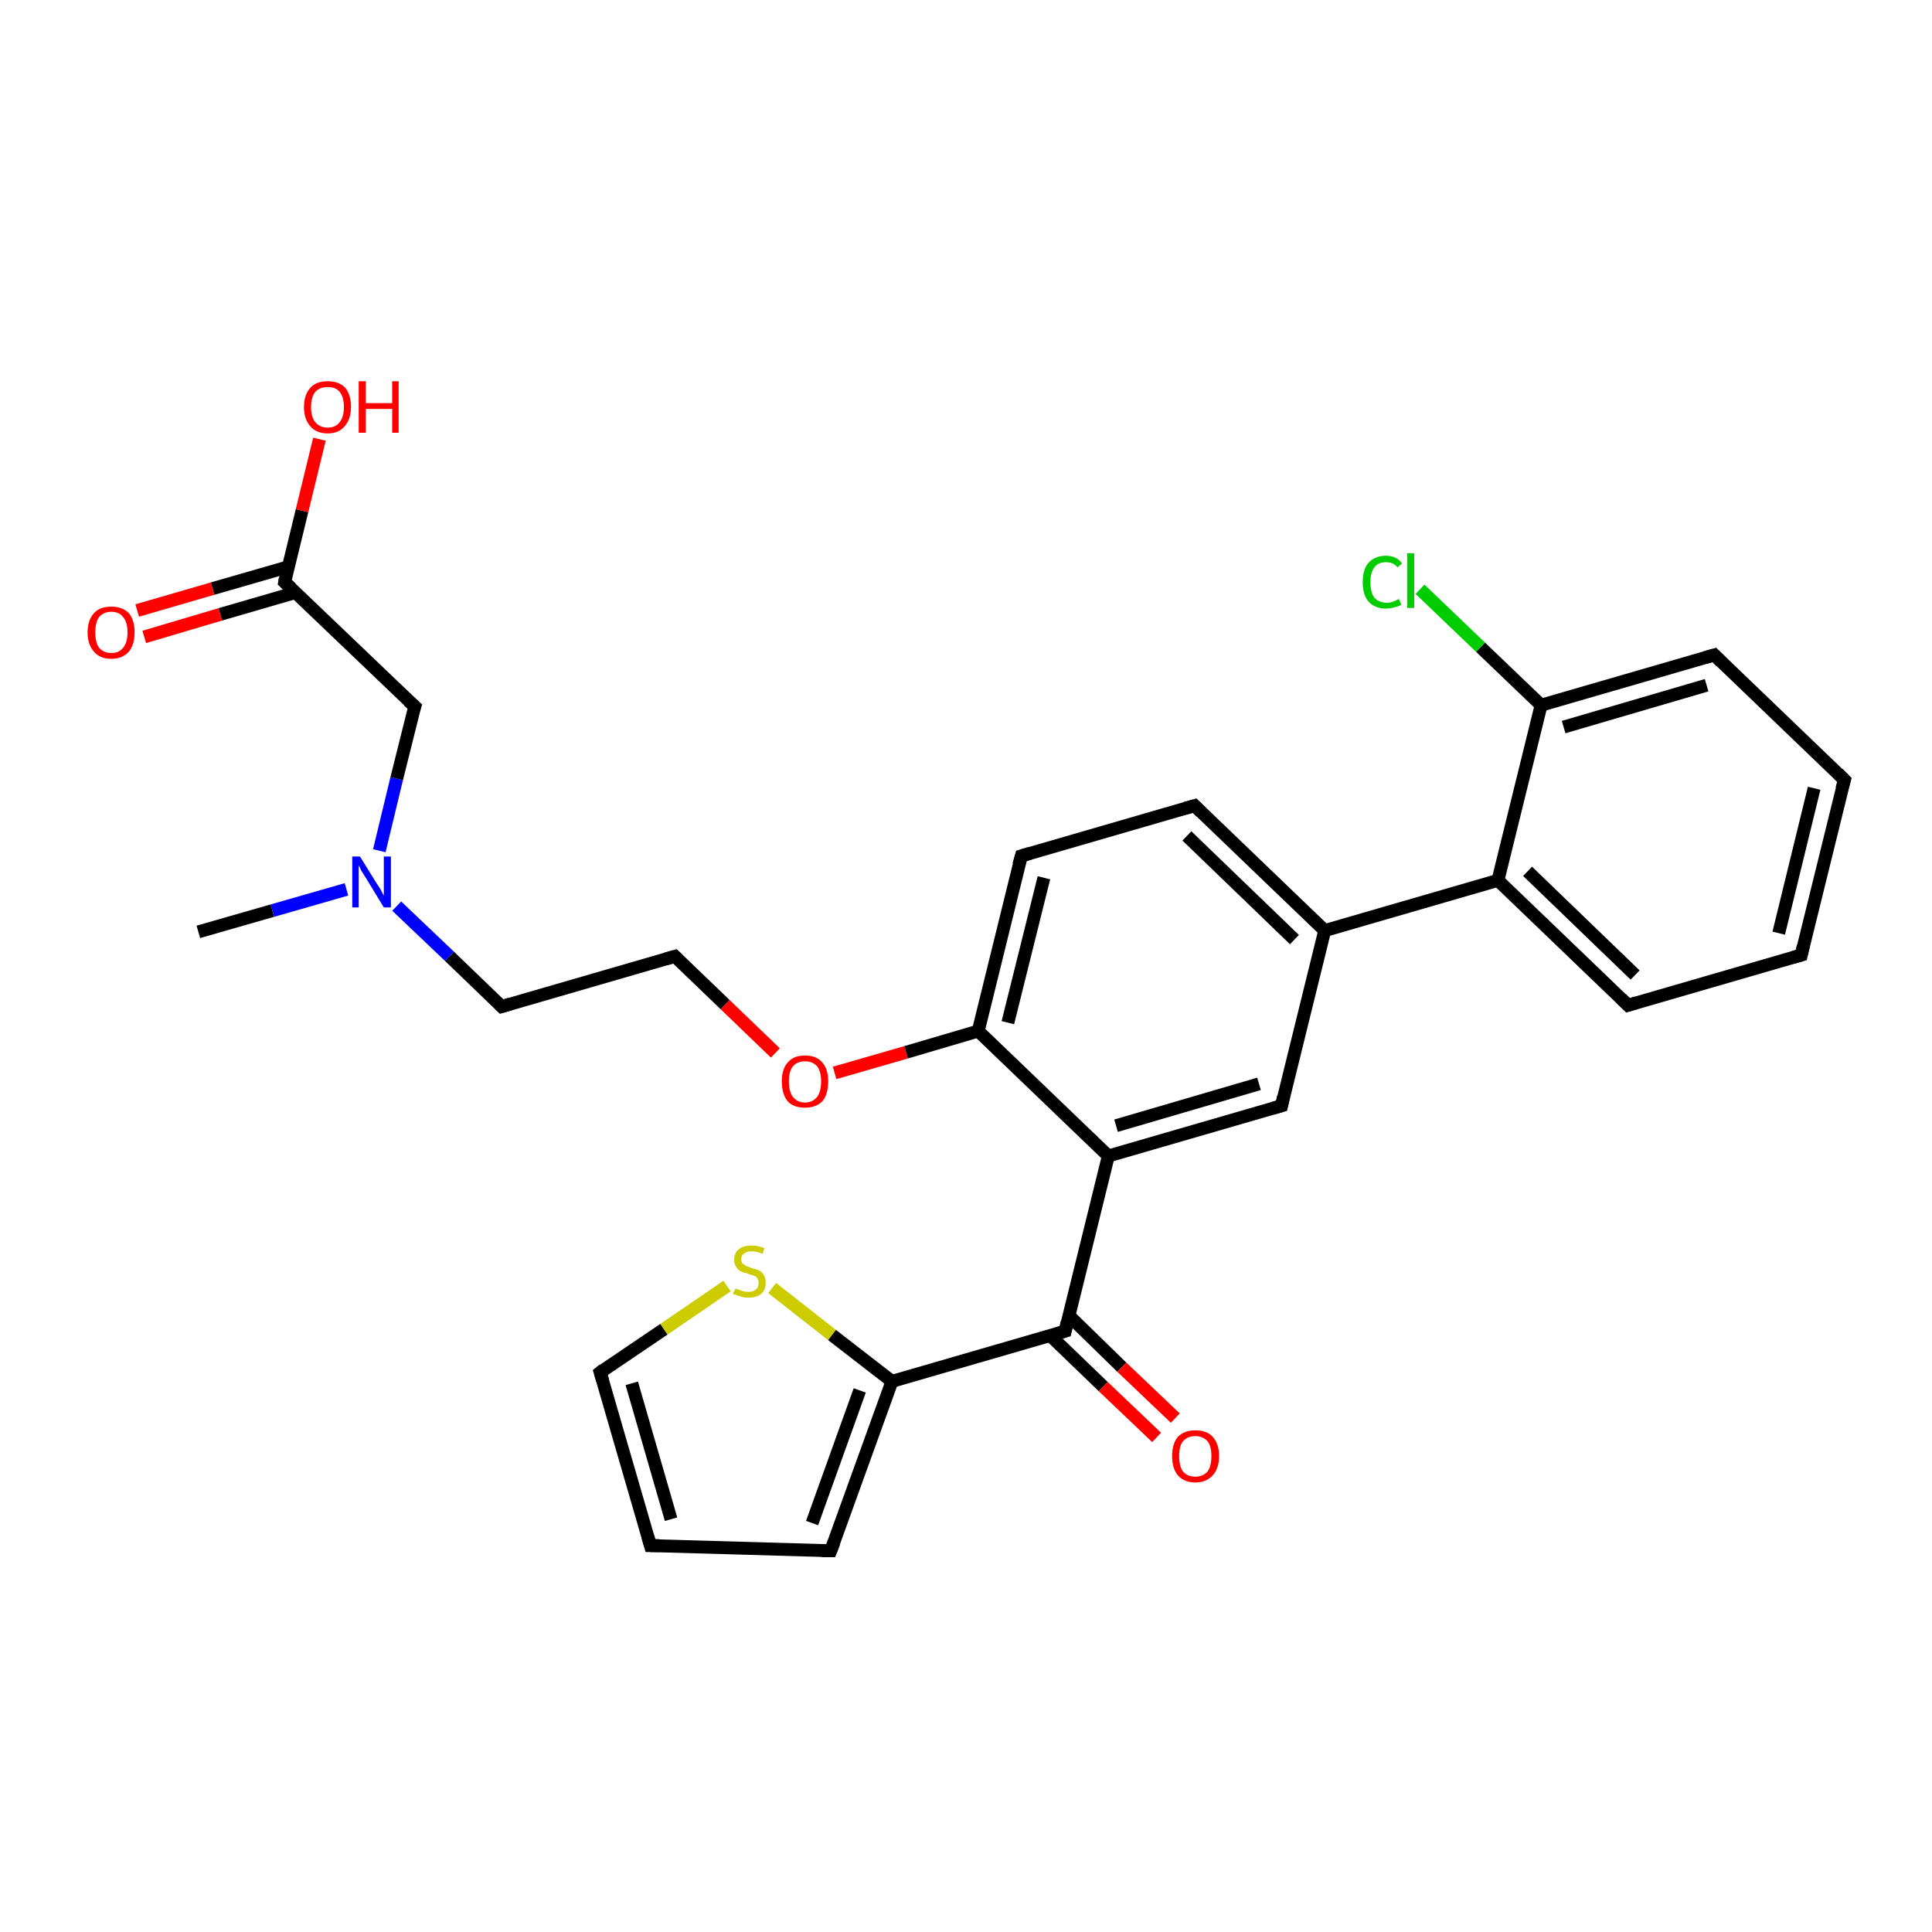 <?xml version='1.0' encoding='iso-8859-1'?>
<svg version='1.1' baseProfile='full'
              xmlns='http://www.w3.org/2000/svg'
                      xmlns:rdkit='http://www.rdkit.org/xml'
                      xmlns:xlink='http://www.w3.org/1999/xlink'
                  xml:space='preserve'
width='300px' height='300px' viewBox='0 0 300 300'>
<!-- END OF HEADER -->
<rect style='opacity:1.0;fill:#FFFFFF;stroke:none' width='300.0' height='300.0' x='0.0' y='0.0'> </rect>
<path class='bond-0 atom-0 atom-1' d='M 30.8,144.7 L 42.3,141.4' style='fill:none;fill-rule:evenodd;stroke:#000000;stroke-width:2.0px;stroke-linecap:butt;stroke-linejoin:miter;stroke-opacity:1' />
<path class='bond-0 atom-0 atom-1' d='M 42.3,141.4 L 53.8,138.1' style='fill:none;fill-rule:evenodd;stroke:#0000FF;stroke-width:2.0px;stroke-linecap:butt;stroke-linejoin:miter;stroke-opacity:1' />
<path class='bond-1 atom-1 atom-2' d='M 61.6,140.7 L 69.8,148.5' style='fill:none;fill-rule:evenodd;stroke:#0000FF;stroke-width:2.0px;stroke-linecap:butt;stroke-linejoin:miter;stroke-opacity:1' />
<path class='bond-1 atom-1 atom-2' d='M 69.8,148.5 L 77.9,156.3' style='fill:none;fill-rule:evenodd;stroke:#000000;stroke-width:2.0px;stroke-linecap:butt;stroke-linejoin:miter;stroke-opacity:1' />
<path class='bond-2 atom-2 atom-3' d='M 77.9,156.3 L 104.8,148.5' style='fill:none;fill-rule:evenodd;stroke:#000000;stroke-width:2.0px;stroke-linecap:butt;stroke-linejoin:miter;stroke-opacity:1' />
<path class='bond-3 atom-3 atom-4' d='M 104.8,148.5 L 112.6,156.0' style='fill:none;fill-rule:evenodd;stroke:#000000;stroke-width:2.0px;stroke-linecap:butt;stroke-linejoin:miter;stroke-opacity:1' />
<path class='bond-3 atom-3 atom-4' d='M 112.6,156.0 L 120.4,163.5' style='fill:none;fill-rule:evenodd;stroke:#FF0000;stroke-width:2.0px;stroke-linecap:butt;stroke-linejoin:miter;stroke-opacity:1' />
<path class='bond-4 atom-4 atom-5' d='M 129.6,166.6 L 140.7,163.4' style='fill:none;fill-rule:evenodd;stroke:#FF0000;stroke-width:2.0px;stroke-linecap:butt;stroke-linejoin:miter;stroke-opacity:1' />
<path class='bond-4 atom-4 atom-5' d='M 140.7,163.4 L 151.9,160.1' style='fill:none;fill-rule:evenodd;stroke:#000000;stroke-width:2.0px;stroke-linecap:butt;stroke-linejoin:miter;stroke-opacity:1' />
<path class='bond-5 atom-5 atom-6' d='M 151.9,160.1 L 158.6,132.9' style='fill:none;fill-rule:evenodd;stroke:#000000;stroke-width:2.0px;stroke-linecap:butt;stroke-linejoin:miter;stroke-opacity:1' />
<path class='bond-5 atom-5 atom-6' d='M 156.5,158.8 L 162.1,136.3' style='fill:none;fill-rule:evenodd;stroke:#000000;stroke-width:2.0px;stroke-linecap:butt;stroke-linejoin:miter;stroke-opacity:1' />
<path class='bond-6 atom-6 atom-7' d='M 158.6,132.9 L 185.5,125.1' style='fill:none;fill-rule:evenodd;stroke:#000000;stroke-width:2.0px;stroke-linecap:butt;stroke-linejoin:miter;stroke-opacity:1' />
<path class='bond-7 atom-7 atom-8' d='M 185.5,125.1 L 205.7,144.5' style='fill:none;fill-rule:evenodd;stroke:#000000;stroke-width:2.0px;stroke-linecap:butt;stroke-linejoin:miter;stroke-opacity:1' />
<path class='bond-7 atom-7 atom-8' d='M 184.3,129.8 L 201.0,145.9' style='fill:none;fill-rule:evenodd;stroke:#000000;stroke-width:2.0px;stroke-linecap:butt;stroke-linejoin:miter;stroke-opacity:1' />
<path class='bond-8 atom-8 atom-9' d='M 205.7,144.5 L 199.0,171.7' style='fill:none;fill-rule:evenodd;stroke:#000000;stroke-width:2.0px;stroke-linecap:butt;stroke-linejoin:miter;stroke-opacity:1' />
<path class='bond-9 atom-9 atom-10' d='M 199.0,171.7 L 172.1,179.5' style='fill:none;fill-rule:evenodd;stroke:#000000;stroke-width:2.0px;stroke-linecap:butt;stroke-linejoin:miter;stroke-opacity:1' />
<path class='bond-9 atom-9 atom-10' d='M 195.5,168.3 L 173.3,174.8' style='fill:none;fill-rule:evenodd;stroke:#000000;stroke-width:2.0px;stroke-linecap:butt;stroke-linejoin:miter;stroke-opacity:1' />
<path class='bond-10 atom-10 atom-11' d='M 172.1,179.5 L 165.4,206.7' style='fill:none;fill-rule:evenodd;stroke:#000000;stroke-width:2.0px;stroke-linecap:butt;stroke-linejoin:miter;stroke-opacity:1' />
<path class='bond-11 atom-11 atom-12' d='M 163.1,207.4 L 171.3,215.3' style='fill:none;fill-rule:evenodd;stroke:#000000;stroke-width:2.0px;stroke-linecap:butt;stroke-linejoin:miter;stroke-opacity:1' />
<path class='bond-11 atom-11 atom-12' d='M 171.3,215.3 L 179.6,223.2' style='fill:none;fill-rule:evenodd;stroke:#FF0000;stroke-width:2.0px;stroke-linecap:butt;stroke-linejoin:miter;stroke-opacity:1' />
<path class='bond-11 atom-11 atom-12' d='M 166.0,204.3 L 174.2,212.3' style='fill:none;fill-rule:evenodd;stroke:#000000;stroke-width:2.0px;stroke-linecap:butt;stroke-linejoin:miter;stroke-opacity:1' />
<path class='bond-11 atom-11 atom-12' d='M 174.2,212.3 L 182.5,220.2' style='fill:none;fill-rule:evenodd;stroke:#FF0000;stroke-width:2.0px;stroke-linecap:butt;stroke-linejoin:miter;stroke-opacity:1' />
<path class='bond-12 atom-11 atom-13' d='M 165.4,206.7 L 138.5,214.5' style='fill:none;fill-rule:evenodd;stroke:#000000;stroke-width:2.0px;stroke-linecap:butt;stroke-linejoin:miter;stroke-opacity:1' />
<path class='bond-13 atom-13 atom-14' d='M 138.5,214.5 L 129.0,240.8' style='fill:none;fill-rule:evenodd;stroke:#000000;stroke-width:2.0px;stroke-linecap:butt;stroke-linejoin:miter;stroke-opacity:1' />
<path class='bond-13 atom-13 atom-14' d='M 133.5,215.9 L 126.1,236.5' style='fill:none;fill-rule:evenodd;stroke:#000000;stroke-width:2.0px;stroke-linecap:butt;stroke-linejoin:miter;stroke-opacity:1' />
<path class='bond-14 atom-14 atom-15' d='M 129.0,240.8 L 101.0,240.0' style='fill:none;fill-rule:evenodd;stroke:#000000;stroke-width:2.0px;stroke-linecap:butt;stroke-linejoin:miter;stroke-opacity:1' />
<path class='bond-15 atom-15 atom-16' d='M 101.0,240.0 L 93.2,213.1' style='fill:none;fill-rule:evenodd;stroke:#000000;stroke-width:2.0px;stroke-linecap:butt;stroke-linejoin:miter;stroke-opacity:1' />
<path class='bond-15 atom-15 atom-16' d='M 104.2,235.9 L 98.1,214.8' style='fill:none;fill-rule:evenodd;stroke:#000000;stroke-width:2.0px;stroke-linecap:butt;stroke-linejoin:miter;stroke-opacity:1' />
<path class='bond-16 atom-16 atom-17' d='M 93.2,213.1 L 103.1,206.4' style='fill:none;fill-rule:evenodd;stroke:#000000;stroke-width:2.0px;stroke-linecap:butt;stroke-linejoin:miter;stroke-opacity:1' />
<path class='bond-16 atom-16 atom-17' d='M 103.1,206.4 L 112.9,199.7' style='fill:none;fill-rule:evenodd;stroke:#CCCC00;stroke-width:2.0px;stroke-linecap:butt;stroke-linejoin:miter;stroke-opacity:1' />
<path class='bond-17 atom-8 atom-18' d='M 205.7,144.5 L 232.6,136.7' style='fill:none;fill-rule:evenodd;stroke:#000000;stroke-width:2.0px;stroke-linecap:butt;stroke-linejoin:miter;stroke-opacity:1' />
<path class='bond-18 atom-18 atom-19' d='M 232.6,136.7 L 252.8,156.1' style='fill:none;fill-rule:evenodd;stroke:#000000;stroke-width:2.0px;stroke-linecap:butt;stroke-linejoin:miter;stroke-opacity:1' />
<path class='bond-18 atom-18 atom-19' d='M 237.2,135.3 L 253.9,151.4' style='fill:none;fill-rule:evenodd;stroke:#000000;stroke-width:2.0px;stroke-linecap:butt;stroke-linejoin:miter;stroke-opacity:1' />
<path class='bond-19 atom-19 atom-20' d='M 252.8,156.1 L 279.7,148.3' style='fill:none;fill-rule:evenodd;stroke:#000000;stroke-width:2.0px;stroke-linecap:butt;stroke-linejoin:miter;stroke-opacity:1' />
<path class='bond-20 atom-20 atom-21' d='M 279.7,148.3 L 286.4,121.1' style='fill:none;fill-rule:evenodd;stroke:#000000;stroke-width:2.0px;stroke-linecap:butt;stroke-linejoin:miter;stroke-opacity:1' />
<path class='bond-20 atom-20 atom-21' d='M 276.2,144.9 L 281.7,122.4' style='fill:none;fill-rule:evenodd;stroke:#000000;stroke-width:2.0px;stroke-linecap:butt;stroke-linejoin:miter;stroke-opacity:1' />
<path class='bond-21 atom-21 atom-22' d='M 286.4,121.1 L 266.2,101.7' style='fill:none;fill-rule:evenodd;stroke:#000000;stroke-width:2.0px;stroke-linecap:butt;stroke-linejoin:miter;stroke-opacity:1' />
<path class='bond-22 atom-22 atom-23' d='M 266.2,101.7 L 239.3,109.5' style='fill:none;fill-rule:evenodd;stroke:#000000;stroke-width:2.0px;stroke-linecap:butt;stroke-linejoin:miter;stroke-opacity:1' />
<path class='bond-22 atom-22 atom-23' d='M 265.0,106.4 L 242.8,112.9' style='fill:none;fill-rule:evenodd;stroke:#000000;stroke-width:2.0px;stroke-linecap:butt;stroke-linejoin:miter;stroke-opacity:1' />
<path class='bond-23 atom-23 atom-24' d='M 239.3,109.5 L 229.9,100.5' style='fill:none;fill-rule:evenodd;stroke:#000000;stroke-width:2.0px;stroke-linecap:butt;stroke-linejoin:miter;stroke-opacity:1' />
<path class='bond-23 atom-23 atom-24' d='M 229.9,100.5 L 220.5,91.5' style='fill:none;fill-rule:evenodd;stroke:#00CC00;stroke-width:2.0px;stroke-linecap:butt;stroke-linejoin:miter;stroke-opacity:1' />
<path class='bond-24 atom-1 atom-25' d='M 58.9,132.1 L 61.6,120.9' style='fill:none;fill-rule:evenodd;stroke:#0000FF;stroke-width:2.0px;stroke-linecap:butt;stroke-linejoin:miter;stroke-opacity:1' />
<path class='bond-24 atom-1 atom-25' d='M 61.6,120.9 L 64.4,109.7' style='fill:none;fill-rule:evenodd;stroke:#000000;stroke-width:2.0px;stroke-linecap:butt;stroke-linejoin:miter;stroke-opacity:1' />
<path class='bond-25 atom-25 atom-26' d='M 64.4,109.7 L 44.2,90.4' style='fill:none;fill-rule:evenodd;stroke:#000000;stroke-width:2.0px;stroke-linecap:butt;stroke-linejoin:miter;stroke-opacity:1' />
<path class='bond-26 atom-26 atom-27' d='M 44.2,90.4 L 46.9,79.3' style='fill:none;fill-rule:evenodd;stroke:#000000;stroke-width:2.0px;stroke-linecap:butt;stroke-linejoin:miter;stroke-opacity:1' />
<path class='bond-26 atom-26 atom-27' d='M 46.9,79.3 L 49.6,68.2' style='fill:none;fill-rule:evenodd;stroke:#FF0000;stroke-width:2.0px;stroke-linecap:butt;stroke-linejoin:miter;stroke-opacity:1' />
<path class='bond-27 atom-26 atom-28' d='M 44.8,88.0 L 33.0,91.4' style='fill:none;fill-rule:evenodd;stroke:#000000;stroke-width:2.0px;stroke-linecap:butt;stroke-linejoin:miter;stroke-opacity:1' />
<path class='bond-27 atom-26 atom-28' d='M 33.0,91.4 L 21.3,94.8' style='fill:none;fill-rule:evenodd;stroke:#FF0000;stroke-width:2.0px;stroke-linecap:butt;stroke-linejoin:miter;stroke-opacity:1' />
<path class='bond-27 atom-26 atom-28' d='M 45.9,92.0 L 34.2,95.4' style='fill:none;fill-rule:evenodd;stroke:#000000;stroke-width:2.0px;stroke-linecap:butt;stroke-linejoin:miter;stroke-opacity:1' />
<path class='bond-27 atom-26 atom-28' d='M 34.2,95.4 L 22.4,98.9' style='fill:none;fill-rule:evenodd;stroke:#FF0000;stroke-width:2.0px;stroke-linecap:butt;stroke-linejoin:miter;stroke-opacity:1' />
<path class='bond-28 atom-10 atom-5' d='M 172.1,179.5 L 151.9,160.1' style='fill:none;fill-rule:evenodd;stroke:#000000;stroke-width:2.0px;stroke-linecap:butt;stroke-linejoin:miter;stroke-opacity:1' />
<path class='bond-29 atom-17 atom-13' d='M 119.9,200.0 L 129.2,207.3' style='fill:none;fill-rule:evenodd;stroke:#CCCC00;stroke-width:2.0px;stroke-linecap:butt;stroke-linejoin:miter;stroke-opacity:1' />
<path class='bond-29 atom-17 atom-13' d='M 129.2,207.3 L 138.5,214.5' style='fill:none;fill-rule:evenodd;stroke:#000000;stroke-width:2.0px;stroke-linecap:butt;stroke-linejoin:miter;stroke-opacity:1' />
<path class='bond-30 atom-23 atom-18' d='M 239.3,109.5 L 232.6,136.7' style='fill:none;fill-rule:evenodd;stroke:#000000;stroke-width:2.0px;stroke-linecap:butt;stroke-linejoin:miter;stroke-opacity:1' />
<path d='M 77.5,155.9 L 77.9,156.3 L 79.2,155.9' style='fill:none;stroke:#000000;stroke-width:2.0px;stroke-linecap:butt;stroke-linejoin:miter;stroke-opacity:1;' />
<path d='M 103.4,148.9 L 104.8,148.5 L 105.2,148.9' style='fill:none;stroke:#000000;stroke-width:2.0px;stroke-linecap:butt;stroke-linejoin:miter;stroke-opacity:1;' />
<path d='M 158.2,134.3 L 158.6,132.9 L 159.9,132.5' style='fill:none;stroke:#000000;stroke-width:2.0px;stroke-linecap:butt;stroke-linejoin:miter;stroke-opacity:1;' />
<path d='M 184.1,125.5 L 185.5,125.1 L 186.5,126.1' style='fill:none;stroke:#000000;stroke-width:2.0px;stroke-linecap:butt;stroke-linejoin:miter;stroke-opacity:1;' />
<path d='M 199.3,170.3 L 199.0,171.7 L 197.6,172.1' style='fill:none;stroke:#000000;stroke-width:2.0px;stroke-linecap:butt;stroke-linejoin:miter;stroke-opacity:1;' />
<path d='M 165.7,205.3 L 165.4,206.7 L 164.1,207.1' style='fill:none;stroke:#000000;stroke-width:2.0px;stroke-linecap:butt;stroke-linejoin:miter;stroke-opacity:1;' />
<path d='M 129.5,239.5 L 129.0,240.8 L 127.6,240.8' style='fill:none;stroke:#000000;stroke-width:2.0px;stroke-linecap:butt;stroke-linejoin:miter;stroke-opacity:1;' />
<path d='M 102.4,240.0 L 101.0,240.0 L 100.6,238.6' style='fill:none;stroke:#000000;stroke-width:2.0px;stroke-linecap:butt;stroke-linejoin:miter;stroke-opacity:1;' />
<path d='M 93.6,214.4 L 93.2,213.1 L 93.7,212.7' style='fill:none;stroke:#000000;stroke-width:2.0px;stroke-linecap:butt;stroke-linejoin:miter;stroke-opacity:1;' />
<path d='M 251.8,155.1 L 252.8,156.1 L 254.1,155.7' style='fill:none;stroke:#000000;stroke-width:2.0px;stroke-linecap:butt;stroke-linejoin:miter;stroke-opacity:1;' />
<path d='M 278.3,148.7 L 279.7,148.3 L 280.0,146.9' style='fill:none;stroke:#000000;stroke-width:2.0px;stroke-linecap:butt;stroke-linejoin:miter;stroke-opacity:1;' />
<path d='M 286.0,122.5 L 286.4,121.1 L 285.4,120.1' style='fill:none;stroke:#000000;stroke-width:2.0px;stroke-linecap:butt;stroke-linejoin:miter;stroke-opacity:1;' />
<path d='M 267.2,102.7 L 266.2,101.7 L 264.8,102.1' style='fill:none;stroke:#000000;stroke-width:2.0px;stroke-linecap:butt;stroke-linejoin:miter;stroke-opacity:1;' />
<path d='M 64.2,110.3 L 64.4,109.7 L 63.4,108.8' style='fill:none;stroke:#000000;stroke-width:2.0px;stroke-linecap:butt;stroke-linejoin:miter;stroke-opacity:1;' />
<path d='M 45.2,91.3 L 44.2,90.4 L 44.3,89.8' style='fill:none;stroke:#000000;stroke-width:2.0px;stroke-linecap:butt;stroke-linejoin:miter;stroke-opacity:1;' />
<path class='atom-1' d='M 55.9 133.0
L 58.5 137.2
Q 58.8 137.6, 59.2 138.3
Q 59.6 139.1, 59.6 139.1
L 59.6 133.0
L 60.7 133.0
L 60.7 140.9
L 59.6 140.9
L 56.8 136.3
Q 56.5 135.8, 56.1 135.2
Q 55.8 134.5, 55.7 134.4
L 55.7 140.9
L 54.7 140.9
L 54.7 133.0
L 55.9 133.0
' fill='#0000FF'/>
<path class='atom-4' d='M 121.4 167.9
Q 121.4 166.0, 122.3 165.0
Q 123.2 163.9, 125.0 163.9
Q 126.8 163.9, 127.7 165.0
Q 128.6 166.0, 128.6 167.9
Q 128.6 169.9, 127.7 171.0
Q 126.7 172.0, 125.0 172.0
Q 123.2 172.0, 122.3 171.0
Q 121.4 169.9, 121.4 167.9
M 125.0 171.2
Q 126.2 171.2, 126.9 170.3
Q 127.5 169.5, 127.5 167.9
Q 127.5 166.4, 126.9 165.6
Q 126.2 164.8, 125.0 164.8
Q 123.8 164.8, 123.1 165.6
Q 122.5 166.4, 122.5 167.9
Q 122.5 169.5, 123.1 170.3
Q 123.8 171.2, 125.0 171.2
' fill='#FF0000'/>
<path class='atom-12' d='M 182.0 226.1
Q 182.0 224.2, 182.9 223.1
Q 183.9 222.1, 185.6 222.1
Q 187.4 222.1, 188.3 223.1
Q 189.3 224.2, 189.3 226.1
Q 189.3 228.0, 188.3 229.1
Q 187.3 230.2, 185.6 230.2
Q 183.9 230.2, 182.9 229.1
Q 182.0 228.0, 182.0 226.1
M 185.6 229.3
Q 186.8 229.3, 187.5 228.5
Q 188.1 227.7, 188.1 226.1
Q 188.1 224.5, 187.5 223.8
Q 186.8 223.0, 185.6 223.0
Q 184.4 223.0, 183.7 223.8
Q 183.1 224.5, 183.1 226.1
Q 183.1 227.7, 183.7 228.5
Q 184.4 229.3, 185.6 229.3
' fill='#FF0000'/>
<path class='atom-17' d='M 114.2 200.1
Q 114.2 200.1, 114.6 200.2
Q 115.0 200.4, 115.4 200.5
Q 115.8 200.6, 116.2 200.6
Q 117.0 200.6, 117.4 200.2
Q 117.8 199.9, 117.8 199.2
Q 117.8 198.8, 117.6 198.5
Q 117.4 198.2, 117.1 198.1
Q 116.7 198.0, 116.2 197.8
Q 115.4 197.6, 115.0 197.4
Q 114.6 197.2, 114.3 196.7
Q 114.0 196.3, 114.0 195.6
Q 114.0 194.6, 114.7 194.0
Q 115.4 193.4, 116.7 193.4
Q 117.6 193.4, 118.7 193.8
L 118.4 194.7
Q 117.5 194.3, 116.7 194.3
Q 116.0 194.3, 115.6 194.6
Q 115.1 194.9, 115.1 195.5
Q 115.1 195.9, 115.3 196.2
Q 115.6 196.4, 115.9 196.6
Q 116.2 196.7, 116.7 196.9
Q 117.5 197.1, 117.9 197.3
Q 118.3 197.5, 118.6 198.0
Q 118.9 198.4, 118.9 199.2
Q 118.9 200.3, 118.2 200.9
Q 117.5 201.5, 116.2 201.5
Q 115.5 201.5, 115.0 201.3
Q 114.5 201.2, 113.8 200.9
L 114.2 200.1
' fill='#CCCC00'/>
<path class='atom-24' d='M 211.6 90.4
Q 211.6 88.4, 212.5 87.4
Q 213.5 86.3, 215.2 86.3
Q 216.9 86.3, 217.7 87.5
L 217.0 88.1
Q 216.4 87.3, 215.2 87.3
Q 214.0 87.3, 213.4 88.1
Q 212.8 88.9, 212.8 90.4
Q 212.8 92.0, 213.4 92.8
Q 214.1 93.6, 215.4 93.6
Q 216.2 93.6, 217.2 93.0
L 217.6 93.9
Q 217.1 94.2, 216.5 94.3
Q 215.9 94.5, 215.2 94.5
Q 213.5 94.5, 212.5 93.4
Q 211.6 92.4, 211.6 90.4
' fill='#00CC00'/>
<path class='atom-24' d='M 218.5 85.9
L 219.6 85.9
L 219.6 94.4
L 218.5 94.4
L 218.5 85.9
' fill='#00CC00'/>
<path class='atom-27' d='M 47.2 63.2
Q 47.2 61.3, 48.2 60.2
Q 49.1 59.2, 50.9 59.2
Q 52.6 59.2, 53.6 60.2
Q 54.5 61.3, 54.5 63.2
Q 54.5 65.1, 53.5 66.2
Q 52.6 67.3, 50.9 67.3
Q 49.1 67.3, 48.2 66.2
Q 47.2 65.1, 47.2 63.2
M 50.9 66.4
Q 52.1 66.4, 52.7 65.6
Q 53.4 64.8, 53.4 63.2
Q 53.4 61.6, 52.7 60.8
Q 52.1 60.1, 50.9 60.1
Q 49.7 60.1, 49.0 60.8
Q 48.3 61.6, 48.3 63.2
Q 48.3 64.8, 49.0 65.6
Q 49.7 66.4, 50.9 66.4
' fill='#FF0000'/>
<path class='atom-27' d='M 55.7 59.2
L 56.8 59.2
L 56.8 62.6
L 60.9 62.6
L 60.9 59.2
L 61.9 59.2
L 61.9 67.2
L 60.9 67.2
L 60.9 63.5
L 56.8 63.5
L 56.8 67.2
L 55.7 67.2
L 55.7 59.2
' fill='#FF0000'/>
<path class='atom-28' d='M 13.6 98.2
Q 13.6 96.3, 14.6 95.2
Q 15.5 94.2, 17.3 94.2
Q 19.0 94.2, 20.0 95.2
Q 20.9 96.3, 20.9 98.2
Q 20.9 100.1, 20.0 101.2
Q 19.0 102.3, 17.3 102.3
Q 15.5 102.3, 14.6 101.2
Q 13.6 100.1, 13.6 98.2
M 17.3 101.4
Q 18.5 101.4, 19.1 100.6
Q 19.8 99.8, 19.8 98.2
Q 19.8 96.6, 19.1 95.8
Q 18.5 95.0, 17.3 95.0
Q 16.1 95.0, 15.4 95.8
Q 14.8 96.6, 14.8 98.2
Q 14.8 99.8, 15.4 100.6
Q 16.1 101.4, 17.3 101.4
' fill='#FF0000'/>
</svg>
